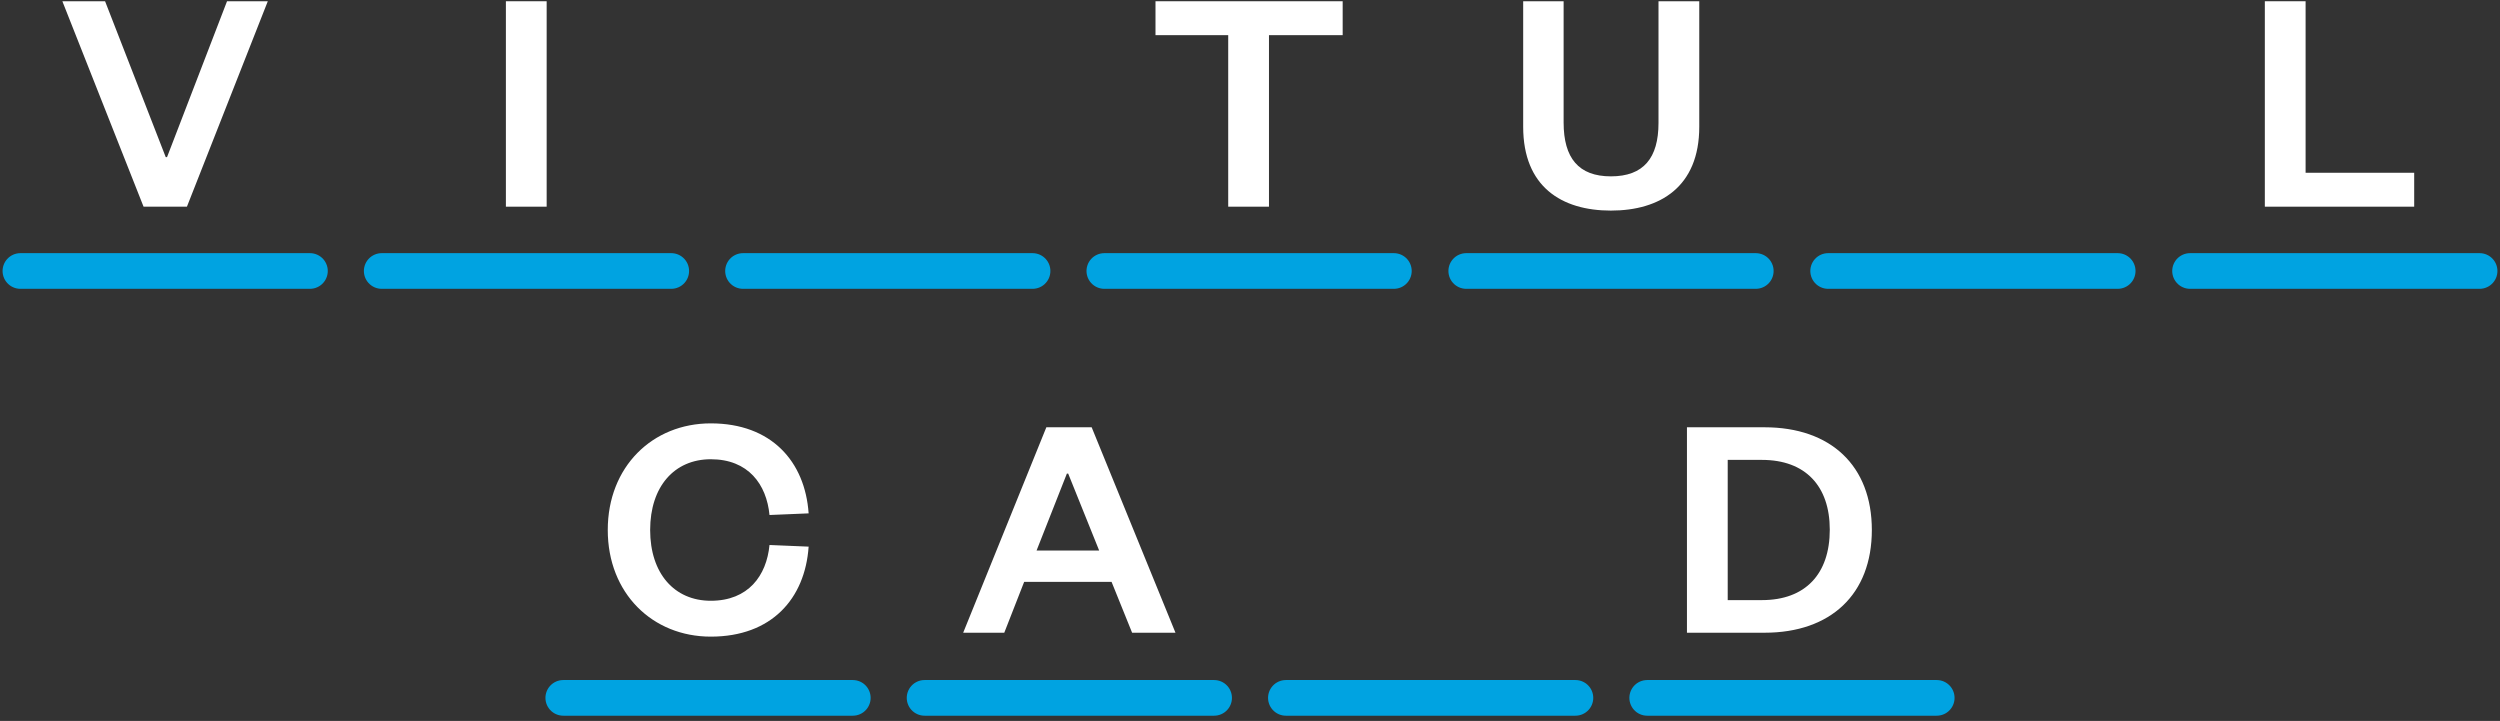 <svg width="430" height="124" viewBox="0 0 430 124" fill="none" xmlns="http://www.w3.org/2000/svg">
<rect x="0" y="0" width="430" height="124" fill="#333333" stroke="none"/>
<path d="M104.535 91.16C104.535 80.279 112.219 72.82 122.258 72.82C132.691 72.82 138.468 79.382 139.085 88.3L132.354 88.581C131.849 83.308 128.708 78.99 122.258 78.99C115.977 78.99 111.826 83.701 111.826 91.16C111.826 98.62 115.977 103.332 122.258 103.332C128.708 103.332 131.849 99.013 132.354 93.74L139.085 94.021C138.468 102.995 132.691 109.501 122.258 109.501C112.219 109.501 104.535 102.042 104.535 91.16Z" fill="white"/>
<path d="M179.971 73.493H187.767L202.181 108.828H194.722L191.188 100.078H176.157L172.735 108.828H165.668L179.971 73.493ZM183.504 81.457L178.288 94.694H189.057L183.728 81.457H183.504Z" fill="white"/>
<path d="M297.166 103.219H303.056C310.515 103.219 314.722 98.732 314.722 91.104C314.722 83.589 310.515 79.102 303.056 79.102H297.166V103.219ZM290.155 108.828V73.493H303.504C314.89 73.493 321.957 80.111 321.957 91.16C321.957 102.21 314.89 108.828 303.504 108.828H290.155Z" fill="white"/>
<path d="M96.883 120.033H146.681" stroke="#00A3E1" stroke-width="6.135" stroke-linecap="round" stroke-linejoin="round"/>
<path d="M159.028 120.033H208.826" stroke="#00A3E1" stroke-width="6.135" stroke-linecap="round" stroke-linejoin="round"/>
<path d="M221.173 120.033H270.972" stroke="#00A3E1" stroke-width="6.135" stroke-linecap="round" stroke-linejoin="round"/>
<path d="M283.319 120.033H333.117" stroke="#00A3E1" stroke-width="6.135" stroke-linecap="round" stroke-linejoin="round"/>
<path d="M3.51 46.609H53.309" stroke="#00A3E1" stroke-width="6.135" stroke-linecap="round" stroke-linejoin="round"/>
<path d="M65.655 46.609H115.454" stroke="#00A3E1" stroke-width="6.135" stroke-linecap="round" stroke-linejoin="round"/>
<path d="M127.801 46.609H177.6" stroke="#00A3E1" stroke-width="6.135" stroke-linecap="round" stroke-linejoin="round"/>
<path d="M189.946 46.609H239.745" stroke="#00A3E1" stroke-width="6.135" stroke-linecap="round" stroke-linejoin="round"/>
<path d="M252.195 46.609H301.994" stroke="#00A3E1" stroke-width="6.135" stroke-linecap="round" stroke-linejoin="round"/>
<path d="M314.443 46.609H364.242" stroke="#00A3E1" stroke-width="6.135" stroke-linecap="round" stroke-linejoin="round"/>
<path d="M376.691 46.609H426.49" stroke="#00A3E1" stroke-width="6.135" stroke-linecap="round" stroke-linejoin="round"/>
<path d="M32.151 35.549H24.692L10.726 0.214H18.073L28.506 27.024H28.73L39.05 0.214H46.061L32.151 35.549Z" fill="white"/>
<path d="M87.013 0.214H94.024V35.549H87.013V0.214Z" fill="white"/>
<path d="M218.263 35.549H211.253V6.047H198.745V0.214H230.939V6.047H218.263V35.549Z" fill="white"/>
<path d="M277.075 36.222C268.605 36.222 261.987 32.128 261.987 21.808V0.214H268.942V21.079C268.942 27.192 271.522 30.333 277.075 30.333C282.683 30.333 285.263 27.192 285.263 21.135V0.214H292.274V21.808C292.274 32.128 285.544 36.222 277.075 36.222Z" fill="white"/>
<path d="M389.552 0.214H396.563V29.716H415.241V35.549H389.552V0.214Z" fill="white"/>
</svg>
